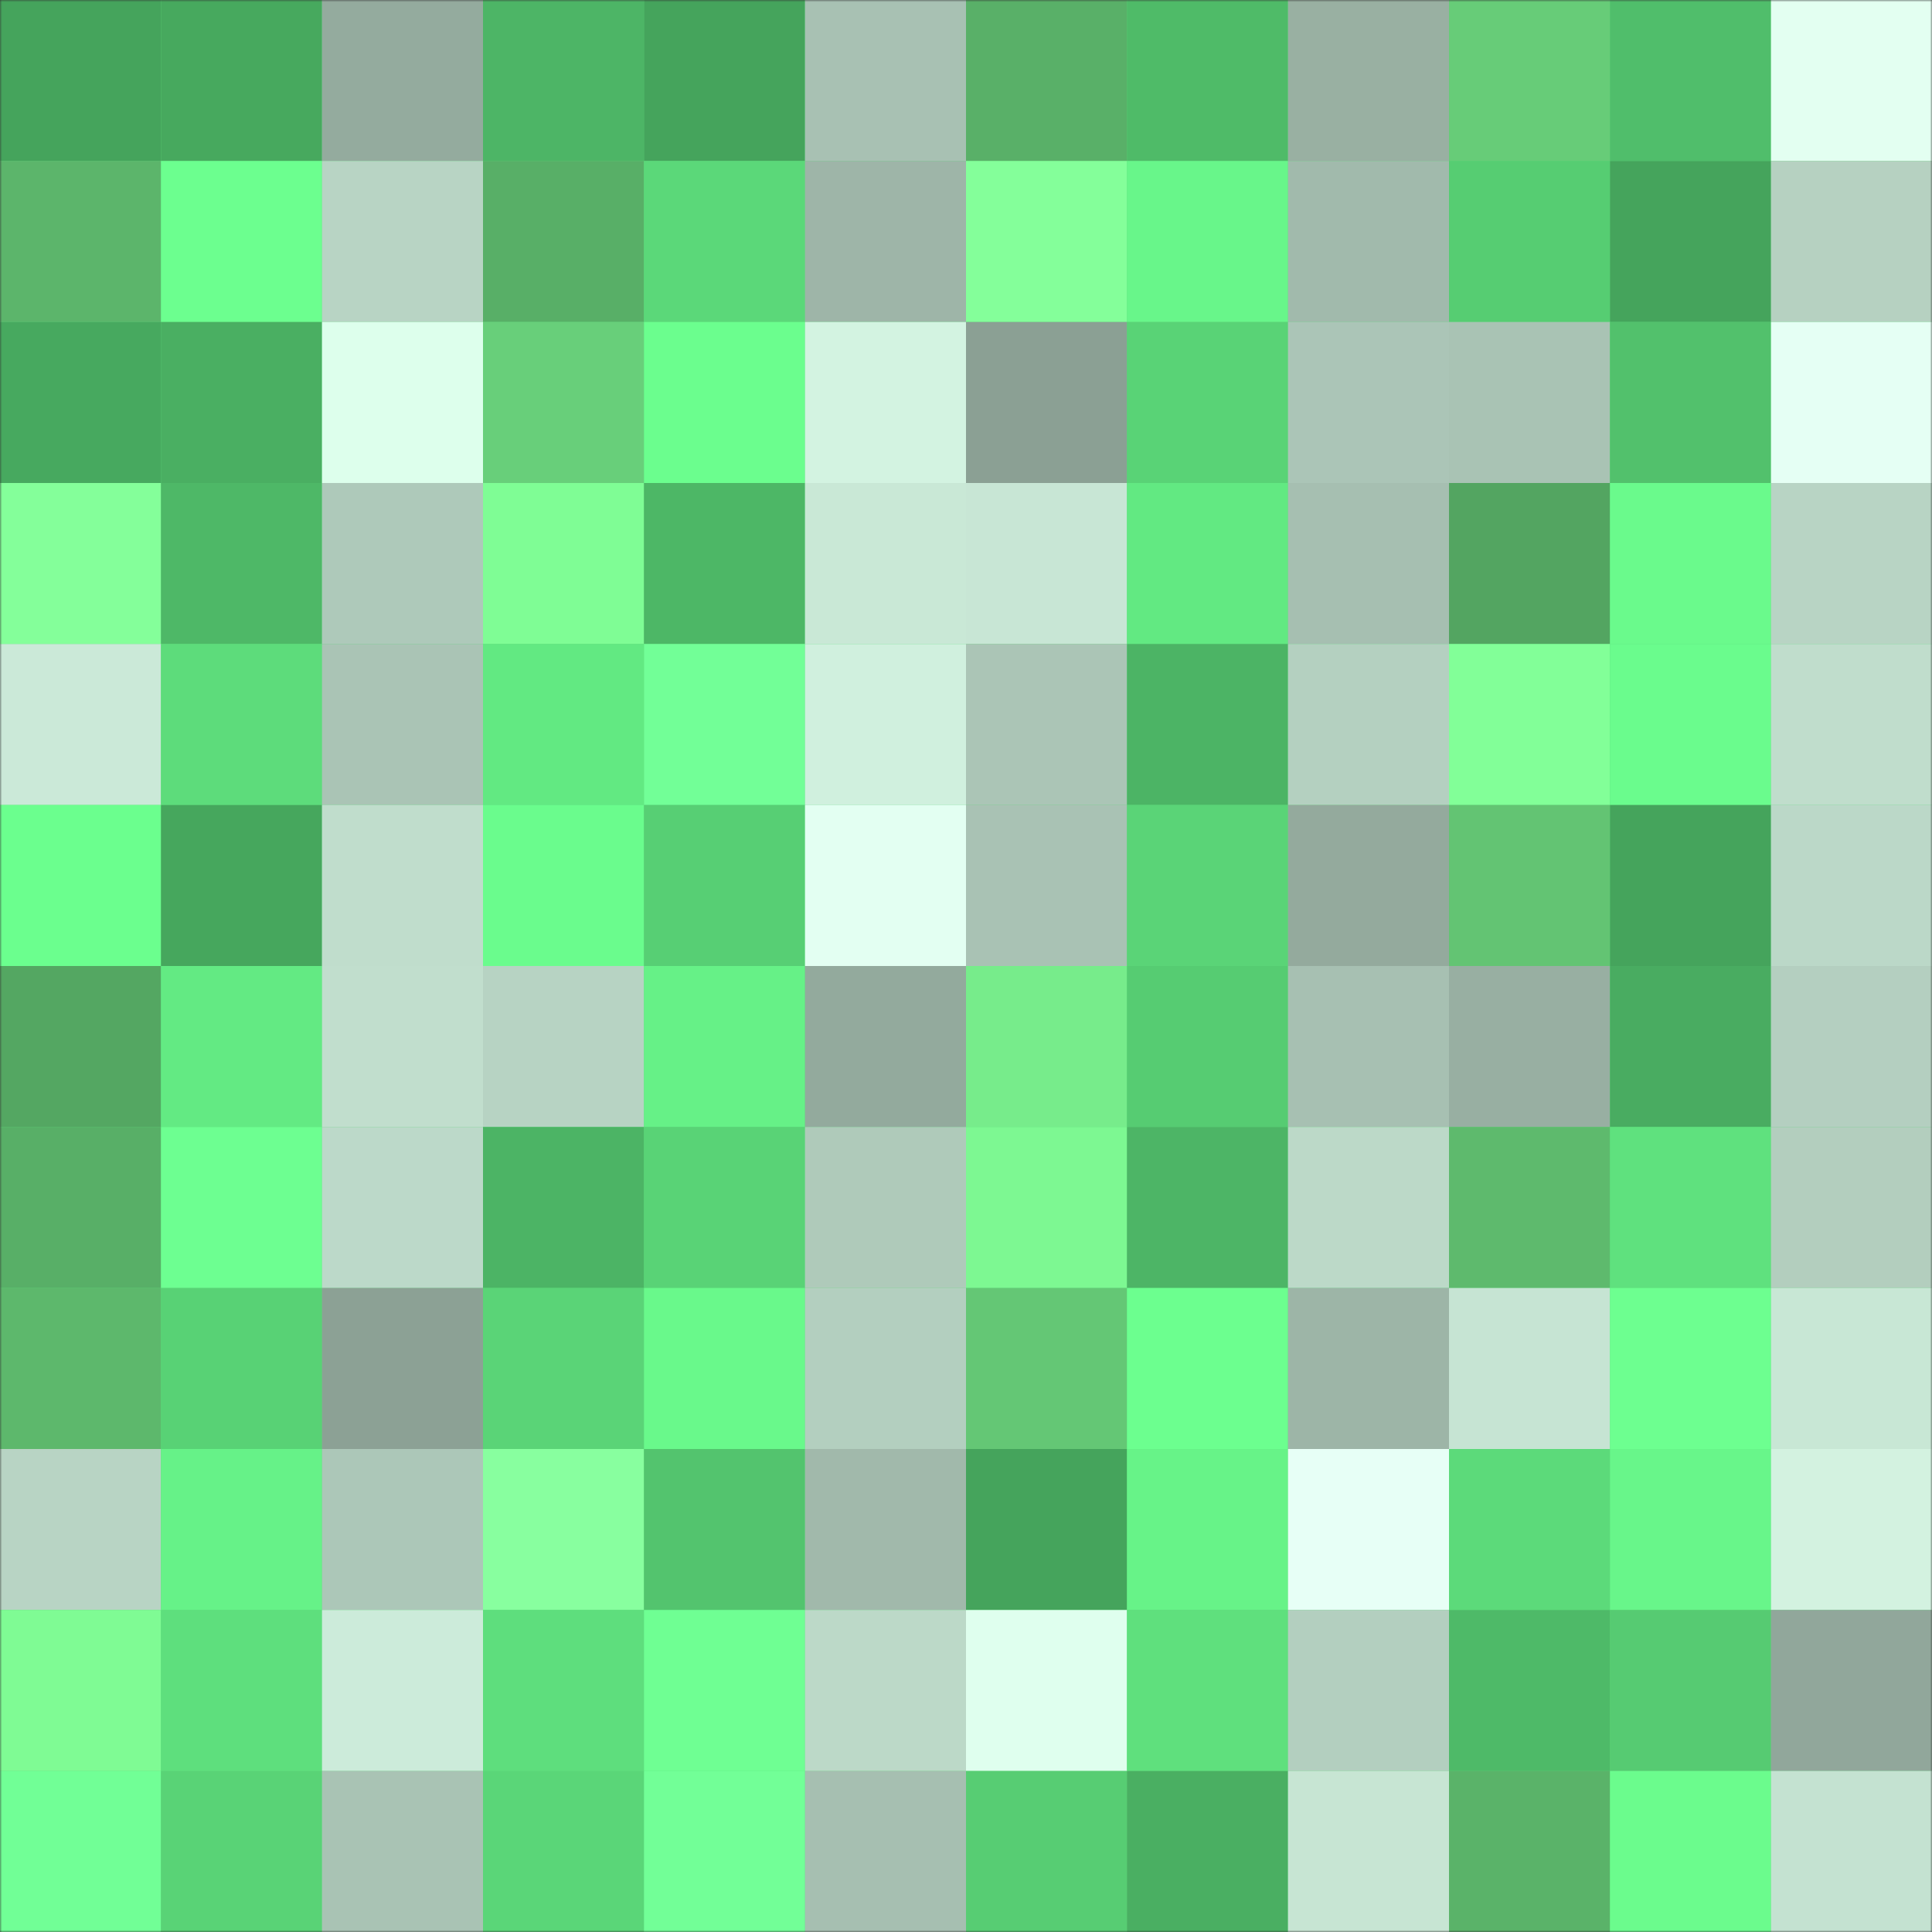 <svg viewBox="0 0 480 480" fill="none" role="img" xmlns="http://www.w3.org/2000/svg" width="240" height="240"><rect x="0" y="0" width="480" height="480" fill="#333333" stroke="none"/><mask id="1948095515" maskUnits="userSpaceOnUse" x="0" y="0" width="480" height="480"><rect width="480" height="480" fill="#FFFFFF"></rect></mask><g mask="url(#1948095515)"><rect width="480" height="480" fill="#5cda7a"></rect><rect x="0" y="0" width="40" height="40" fill="#45a45c"></rect><rect x="40" y="0" width="40" height="40" fill="#47a95e"></rect><rect x="80" y="0" width="40" height="40" fill="#94ab9e"></rect><rect x="120" y="0" width="40" height="40" fill="#4db566"></rect><rect x="160" y="0" width="40" height="40" fill="#45a45c"></rect><rect x="200" y="0" width="40" height="40" fill="#a8c1b3"></rect><rect x="240" y="0" width="40" height="40" fill="#59b068"></rect><rect x="280" y="0" width="40" height="40" fill="#4fbb68"></rect><rect x="320" y="0" width="40" height="40" fill="#99b0a2"></rect><rect x="360" y="0" width="40" height="40" fill="#67cc78"></rect><rect x="400" y="0" width="40" height="40" fill="#50be6b"></rect><rect x="440" y="0" width="40" height="40" fill="#e3fff1"></rect><rect x="0" y="40" width="40" height="40" fill="#5cb56b"></rect><rect x="40" y="40" width="40" height="40" fill="#6cff8f"></rect><rect x="80" y="40" width="40" height="40" fill="#b8d4c4"></rect><rect x="120" y="40" width="40" height="40" fill="#58af67"></rect><rect x="160" y="40" width="40" height="40" fill="#5bd879"></rect><rect x="200" y="40" width="40" height="40" fill="#9eb5a8"></rect><rect x="240" y="40" width="40" height="40" fill="#84ff9a"></rect><rect x="280" y="40" width="40" height="40" fill="#68f68a"></rect><rect x="320" y="40" width="40" height="40" fill="#a1baac"></rect><rect x="360" y="40" width="40" height="40" fill="#56cd72"></rect><rect x="400" y="40" width="40" height="40" fill="#45a45c"></rect><rect x="440" y="40" width="40" height="40" fill="#b6d1c1"></rect><rect x="0" y="80" width="40" height="40" fill="#47a95f"></rect><rect x="40" y="80" width="40" height="40" fill="#4aaf62"></rect><rect x="80" y="80" width="40" height="40" fill="#ddffec"></rect><rect x="120" y="80" width="40" height="40" fill="#68cf7a"></rect><rect x="160" y="80" width="40" height="40" fill="#6bfe8e"></rect><rect x="200" y="80" width="40" height="40" fill="#d3f3e1"></rect><rect x="240" y="80" width="40" height="40" fill="#8ba094"></rect><rect x="280" y="80" width="40" height="40" fill="#59d376"></rect><rect x="320" y="80" width="40" height="40" fill="#abc5b7"></rect><rect x="360" y="80" width="40" height="40" fill="#a9c3b4"></rect><rect x="400" y="80" width="40" height="40" fill="#52c16c"></rect><rect x="440" y="80" width="40" height="40" fill="#e5fff4"></rect><rect x="0" y="120" width="40" height="40" fill="#84ff9a"></rect><rect x="40" y="120" width="40" height="40" fill="#4eb867"></rect><rect x="80" y="120" width="40" height="40" fill="#aec9ba"></rect><rect x="120" y="120" width="40" height="40" fill="#7ffd95"></rect><rect x="160" y="120" width="40" height="40" fill="#4db766"></rect><rect x="200" y="120" width="40" height="40" fill="#c9e8d6"></rect><rect x="240" y="120" width="40" height="40" fill="#c8e6d5"></rect><rect x="280" y="120" width="40" height="40" fill="#62e982"></rect><rect x="320" y="120" width="40" height="40" fill="#a6bfb1"></rect><rect x="360" y="120" width="40" height="40" fill="#53a561"></rect><rect x="400" y="120" width="40" height="40" fill="#6afa8c"></rect><rect x="440" y="120" width="40" height="40" fill="#b8d4c4"></rect><rect x="0" y="160" width="40" height="40" fill="#cbe9d8"></rect><rect x="40" y="160" width="40" height="40" fill="#5ddc7b"></rect><rect x="80" y="160" width="40" height="40" fill="#aac4b5"></rect><rect x="120" y="160" width="40" height="40" fill="#62e982"></rect><rect x="160" y="160" width="40" height="40" fill="#72ff97"></rect><rect x="200" y="160" width="40" height="40" fill="#d0f0de"></rect><rect x="240" y="160" width="40" height="40" fill="#abc5b6"></rect><rect x="280" y="160" width="40" height="40" fill="#4cb465"></rect><rect x="320" y="160" width="40" height="40" fill="#b4d0c0"></rect><rect x="360" y="160" width="40" height="40" fill="#82ff98"></rect><rect x="400" y="160" width="40" height="40" fill="#6afc8d"></rect><rect x="440" y="160" width="40" height="40" fill="#c0ddcc"></rect><rect x="0" y="200" width="40" height="40" fill="#6bff8e"></rect><rect x="40" y="200" width="40" height="40" fill="#46a75d"></rect><rect x="80" y="200" width="40" height="40" fill="#c0ddcc"></rect><rect x="120" y="200" width="40" height="40" fill="#6afc8d"></rect><rect x="160" y="200" width="40" height="40" fill="#57cf74"></rect><rect x="200" y="200" width="40" height="40" fill="#e3fff2"></rect><rect x="240" y="200" width="40" height="40" fill="#a9c2b4"></rect><rect x="280" y="200" width="40" height="40" fill="#5ad477"></rect><rect x="320" y="200" width="40" height="40" fill="#94aa9d"></rect><rect x="360" y="200" width="40" height="40" fill="#63c473"></rect><rect x="400" y="200" width="40" height="40" fill="#45a45c"></rect><rect x="440" y="200" width="40" height="40" fill="#bbd8c8"></rect><rect x="0" y="240" width="40" height="40" fill="#54a762"></rect><rect x="40" y="240" width="40" height="40" fill="#63ea83"></rect><rect x="80" y="240" width="40" height="40" fill="#c1decd"></rect><rect x="120" y="240" width="40" height="40" fill="#b7d3c3"></rect><rect x="160" y="240" width="40" height="40" fill="#66f187"></rect><rect x="200" y="240" width="40" height="40" fill="#93aa9d"></rect><rect x="240" y="240" width="40" height="40" fill="#77ec8b"></rect><rect x="280" y="240" width="40" height="40" fill="#56cc72"></rect><rect x="320" y="240" width="40" height="40" fill="#a7c0b2"></rect><rect x="360" y="240" width="40" height="40" fill="#98afa2"></rect><rect x="400" y="240" width="40" height="40" fill="#49ac61"></rect><rect x="440" y="240" width="40" height="40" fill="#b4cfc0"></rect><rect x="0" y="280" width="40" height="40" fill="#58af67"></rect><rect x="40" y="280" width="40" height="40" fill="#6dff91"></rect><rect x="80" y="280" width="40" height="40" fill="#bcd9c9"></rect><rect x="120" y="280" width="40" height="40" fill="#4cb465"></rect><rect x="160" y="280" width="40" height="40" fill="#59d376"></rect><rect x="200" y="280" width="40" height="40" fill="#afcaba"></rect><rect x="240" y="280" width="40" height="40" fill="#7df892"></rect><rect x="280" y="280" width="40" height="40" fill="#4db566"></rect><rect x="320" y="280" width="40" height="40" fill="#bcd9c8"></rect><rect x="360" y="280" width="40" height="40" fill="#5eba6d"></rect><rect x="400" y="280" width="40" height="40" fill="#5fe17e"></rect><rect x="440" y="280" width="40" height="40" fill="#b3cebe"></rect><rect x="0" y="320" width="40" height="40" fill="#5db86c"></rect><rect x="40" y="320" width="40" height="40" fill="#58d275"></rect><rect x="80" y="320" width="40" height="40" fill="#8ca195"></rect><rect x="120" y="320" width="40" height="40" fill="#5ad477"></rect><rect x="160" y="320" width="40" height="40" fill="#69f98b"></rect><rect x="200" y="320" width="40" height="40" fill="#b3cfbf"></rect><rect x="240" y="320" width="40" height="40" fill="#64c775"></rect><rect x="280" y="320" width="40" height="40" fill="#6cff8f"></rect><rect x="320" y="320" width="40" height="40" fill="#9db5a7"></rect><rect x="360" y="320" width="40" height="40" fill="#c6e4d3"></rect><rect x="400" y="320" width="40" height="40" fill="#6dff90"></rect><rect x="440" y="320" width="40" height="40" fill="#c8e7d5"></rect><rect x="0" y="360" width="40" height="40" fill="#b8d4c4"></rect><rect x="40" y="360" width="40" height="40" fill="#66f288"></rect><rect x="80" y="360" width="40" height="40" fill="#acc7b8"></rect><rect x="120" y="360" width="40" height="40" fill="#88ff9f"></rect><rect x="160" y="360" width="40" height="40" fill="#53c46e"></rect><rect x="200" y="360" width="40" height="40" fill="#a1b9ab"></rect><rect x="240" y="360" width="40" height="40" fill="#45a45c"></rect><rect x="280" y="360" width="40" height="40" fill="#67f388"></rect><rect x="320" y="360" width="40" height="40" fill="#e7fff6"></rect><rect x="360" y="360" width="40" height="40" fill="#5cda7a"></rect><rect x="400" y="360" width="40" height="40" fill="#68f68a"></rect><rect x="440" y="360" width="40" height="40" fill="#d3f2e0"></rect><rect x="0" y="400" width="40" height="40" fill="#7ffb94"></rect><rect x="40" y="400" width="40" height="40" fill="#5edf7d"></rect><rect x="80" y="400" width="40" height="40" fill="#ccebda"></rect><rect x="120" y="400" width="40" height="40" fill="#5ede7d"></rect><rect x="160" y="400" width="40" height="40" fill="#6fff93"></rect><rect x="200" y="400" width="40" height="40" fill="#bcd9c8"></rect><rect x="240" y="400" width="40" height="40" fill="#dfffee"></rect><rect x="280" y="400" width="40" height="40" fill="#5fe07d"></rect><rect x="320" y="400" width="40" height="40" fill="#b3cfbf"></rect><rect x="360" y="400" width="40" height="40" fill="#4eba68"></rect><rect x="400" y="400" width="40" height="40" fill="#56cb72"></rect><rect x="440" y="400" width="40" height="40" fill="#91a79b"></rect><rect x="0" y="440" width="40" height="40" fill="#71ff96"></rect><rect x="40" y="440" width="40" height="40" fill="#59d376"></rect><rect x="80" y="440" width="40" height="40" fill="#a9c3b4"></rect><rect x="120" y="440" width="40" height="40" fill="#5ad678"></rect><rect x="160" y="440" width="40" height="40" fill="#72ff97"></rect><rect x="200" y="440" width="40" height="40" fill="#a6bfb1"></rect><rect x="240" y="440" width="40" height="40" fill="#57cd73"></rect><rect x="280" y="440" width="40" height="40" fill="#4aaf62"></rect><rect x="320" y="440" width="40" height="40" fill="#c7e5d3"></rect><rect x="360" y="440" width="40" height="40" fill="#5ab369"></rect><rect x="400" y="440" width="40" height="40" fill="#6bfc8d"></rect><rect x="440" y="440" width="40" height="40" fill="#c4e2d1"></rect></g></svg>